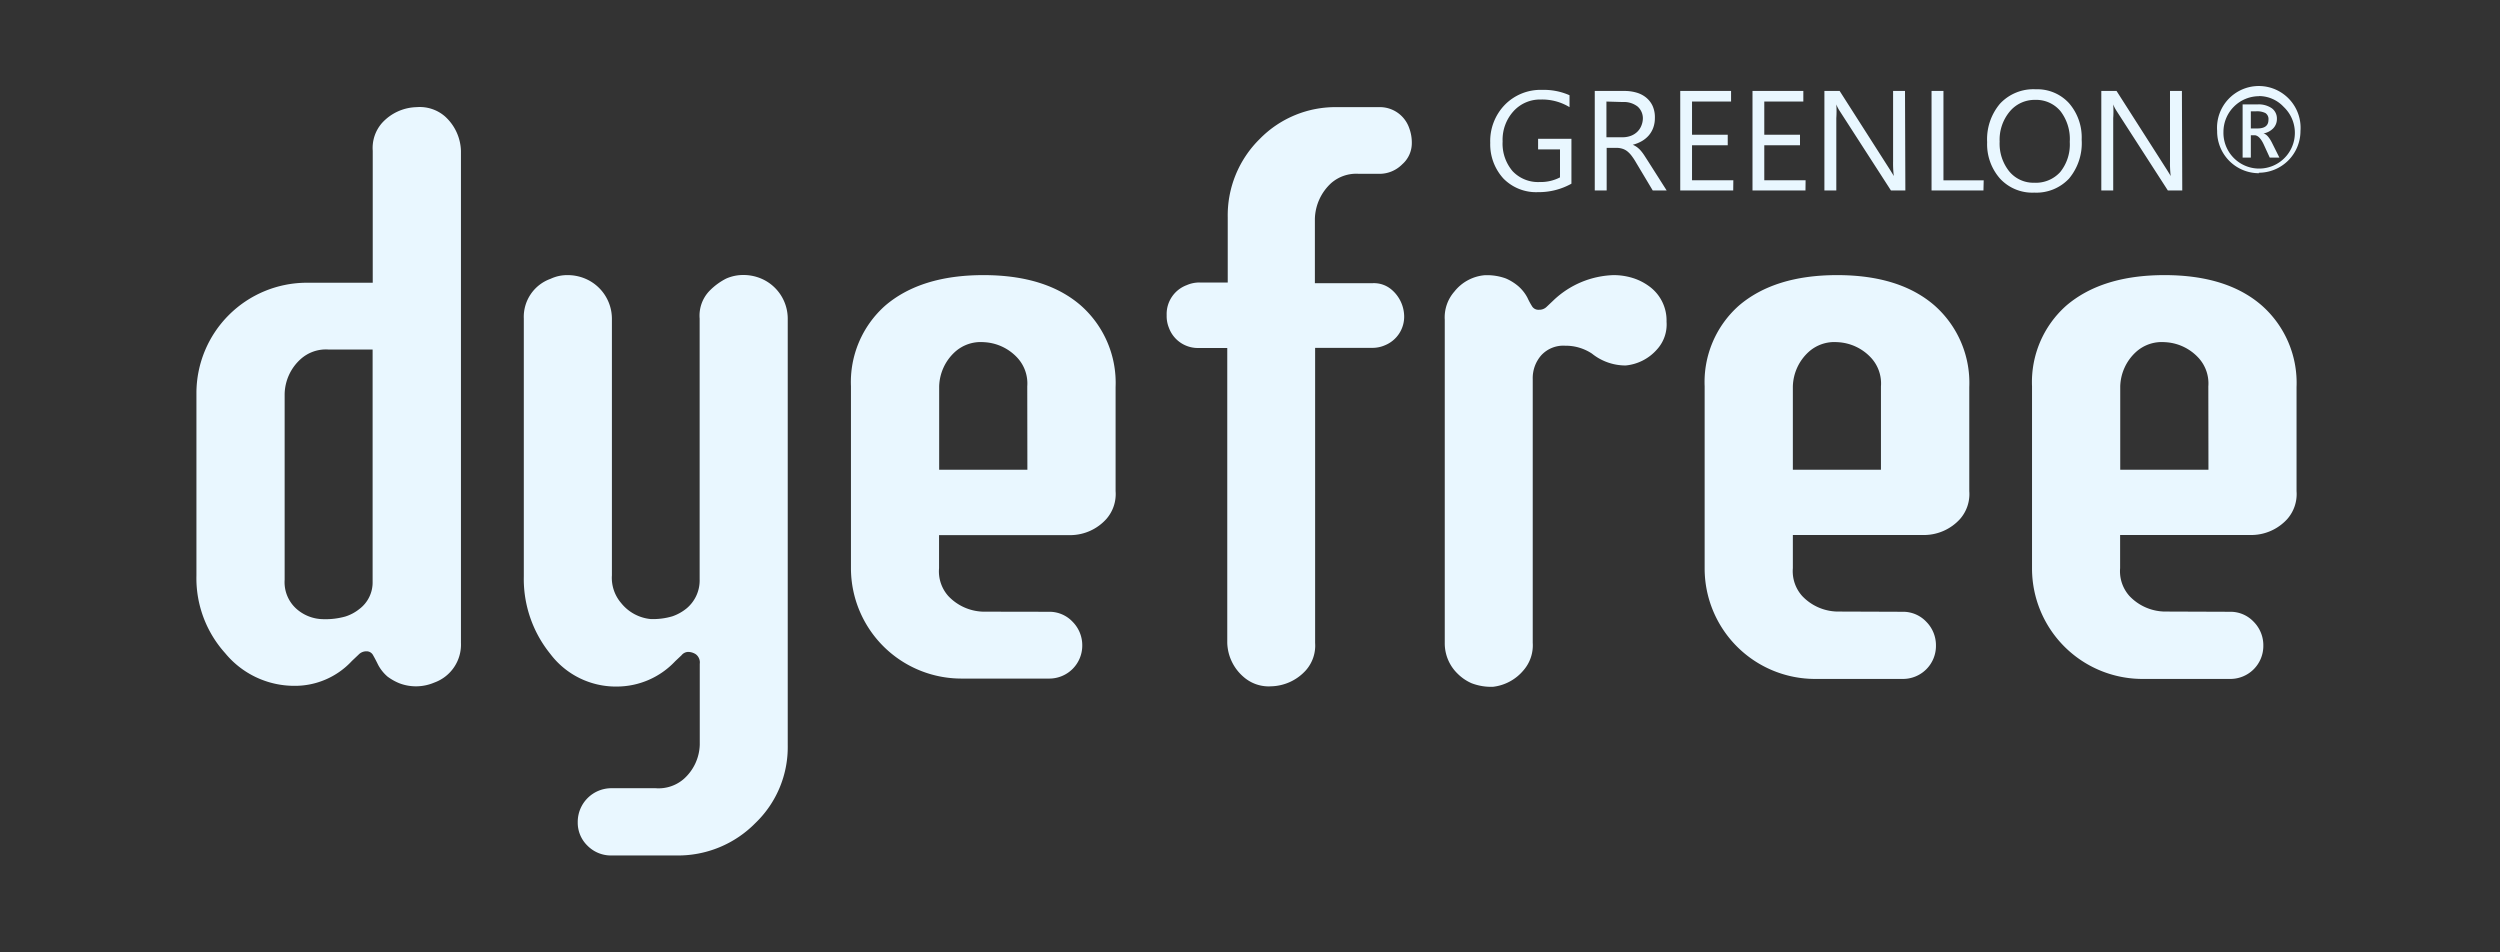 <svg id="圖層_1" data-name="圖層 1" xmlns="http://www.w3.org/2000/svg" width="210" height="80" viewBox="0 0 210 80">
  <rect x="0" y="0" width="210" height="80" fill="#333333" stroke="none"/>
  <defs>
    <style>
      .cls-1 {
        fill: #e9f7ff;
      }

      .cls-2 {
        fill: none;
      }
    </style>
  </defs>
  <title>dyefree</title>
  <g>
    <path class="cls-1" d="M189.07,9.35v1.44h.55q.93,0,.93-.72a.6.6,0,0,0-.25-.57,1.59,1.59,0,0,0-.79-.15Zm2.4,3.89h-.81l-.49-1.07q-.37-.81-.8-.81h-.3v1.88h-.69V8.77h1.26a1.93,1.93,0,0,1,1.2.33,1.07,1.07,0,0,1,.42.89,1.12,1.12,0,0,1-.3.78,1.51,1.51,0,0,1-.83.44v0q.37.08.74.83Zm-1.7-5.16a3,3,0,0,0-3,3,3,3,0,1,0,5.06-2.1A2.84,2.84,0,0,0,189.76,8.07Zm0,6.47A3.51,3.51,0,0,1,186.24,11a3.51,3.51,0,1,1,7,0,3.51,3.51,0,0,1-3.51,3.51ZM183.31,16h-1.21l-4.32-6.7a2.8,2.8,0,0,1-.27-.53h0a8.65,8.65,0,0,1,0,1.15V16h-1V7.64h1.28L182,14.23q.26.41.34.56h0a8.89,8.89,0,0,1-.06-1.24V7.64h1ZM170.95,8.39a2.71,2.71,0,0,0-2.15,1,3.7,3.7,0,0,0-.83,2.51,3.72,3.72,0,0,0,.81,2.5,2.63,2.63,0,0,0,2.1.95,2.76,2.76,0,0,0,2.18-.9,3.69,3.69,0,0,0,.8-2.53,3.85,3.85,0,0,0-.77-2.57A2.65,2.65,0,0,0,170.95,8.39Zm-.07,7.79A3.69,3.69,0,0,1,168,15a4.37,4.37,0,0,1-1.08-3.06A4.63,4.63,0,0,1,168,8.71a3.83,3.83,0,0,1,3-1.21,3.61,3.61,0,0,1,2.8,1.17,4.38,4.38,0,0,1,1.06,3.06A4.64,4.64,0,0,1,173.8,15,3.76,3.76,0,0,1,170.88,16.18ZM166.61,16h-4.36V7.64h1v7.51h3.38Zm-6.56,0h-1.21l-4.32-6.7a2.8,2.8,0,0,1-.27-.53h0a8.65,8.65,0,0,1,0,1.15V16h-1V7.64h1.28l4.21,6.59q.26.41.34.56h0a8.89,8.89,0,0,1-.06-1.24V7.64h1Zm-8.39,0h-4.45V7.64h4.27v.89h-3.28v2.79h3v.88h-3v2.94h3.47Zm-6.07,0h-4.45V7.64h4.27v.89h-3.28v2.79h3v.88h-3v2.94h3.47ZM134.94,8.53v3h1.34a2,2,0,0,0,.68-.11,1.58,1.58,0,0,0,.54-.32,1.45,1.45,0,0,0,.36-.51A1.71,1.71,0,0,0,138,10a1.32,1.32,0,0,0-.44-1.05,1.88,1.88,0,0,0-1.26-.38ZM140,16h-1.17l-1.41-2.36a5.13,5.13,0,0,0-.37-.56,2.14,2.14,0,0,0-.37-.38,1.29,1.29,0,0,0-.41-.21,1.69,1.69,0,0,0-.5-.07h-.81V16h-1V7.64h2.51a3.57,3.57,0,0,1,1,.14,2.27,2.27,0,0,1,.81.42,2,2,0,0,1,.54.7,2.32,2.32,0,0,1,.19,1,2.36,2.36,0,0,1-.13.81,2.1,2.1,0,0,1-.37.65,2.27,2.27,0,0,1-.59.49,3,3,0,0,1-.77.31v0a1.77,1.77,0,0,1,.37.21,2,2,0,0,1,.3.28,3.76,3.76,0,0,1,.28.37l.31.48Zm-8-.57a5.62,5.62,0,0,1-2.81.71A3.84,3.84,0,0,1,126.29,15,4.26,4.26,0,0,1,125.18,12a4.37,4.37,0,0,1,1.23-3.2,4.2,4.2,0,0,1,3.13-1.25,5.32,5.32,0,0,1,2.3.45V9a4.42,4.42,0,0,0-2.41-.64,3,3,0,0,0-2.31,1,3.56,3.56,0,0,0-.9,2.52,3.56,3.56,0,0,0,.84,2.5,2.94,2.94,0,0,0,2.27.91,3.51,3.51,0,0,0,1.71-.39V12.55h-1.84v-.89H132Z"/>
    <path class="cls-1" d="M185.5,32.45a3.18,3.18,0,0,0-.78-2.34,4.09,4.09,0,0,0-2.91-1.37,3.22,3.22,0,0,0-2.37.81,4.06,4.06,0,0,0-1.34,2.91v7h7.41Zm1.81,18.94a2.67,2.67,0,0,1,2,.84,2.8,2.8,0,0,1,.81,2,2.77,2.77,0,0,1-2.81,2.8h-7.37a9.28,9.28,0,0,1-9.25-9.25V32.45a8.58,8.58,0,0,1,2.88-6.78q3-2.56,8.25-2.56T190,25.67a8.67,8.67,0,0,1,2.91,6.84v8.75a3.18,3.18,0,0,1-.78,2.34,4.09,4.09,0,0,1-2.94,1.34H178.09v2.78a3.12,3.12,0,0,0,.78,2.34,4.18,4.18,0,0,0,2.91,1.31ZM158,32.45a3.18,3.18,0,0,0-.78-2.34,4.09,4.09,0,0,0-2.91-1.37,3.22,3.22,0,0,0-2.37.81,4.06,4.06,0,0,0-1.34,2.91v7H158Zm1.81,18.94a2.67,2.67,0,0,1,2,.84,2.8,2.8,0,0,1,.81,2,2.77,2.77,0,0,1-2.81,2.8h-7.37a9.28,9.28,0,0,1-9.25-9.25V32.45a8.58,8.58,0,0,1,2.88-6.78q3-2.56,8.25-2.56t8.19,2.56a8.67,8.67,0,0,1,2.91,6.84v8.75a3.18,3.18,0,0,1-.78,2.34,4.09,4.09,0,0,1-2.94,1.34H150.6v2.78a3.12,3.12,0,0,0,.78,2.34,4.18,4.18,0,0,0,2.91,1.31ZM135.55,23.11a5.44,5.44,0,0,1,1.53.22,4.64,4.64,0,0,1,1.41.69,3.54,3.54,0,0,1,1.5,3,3.11,3.11,0,0,1-.81,2.34,4,4,0,0,1-2.62,1.34,4.51,4.51,0,0,1-2.84-1,4,4,0,0,0-2.25-.66,2.52,2.52,0,0,0-2,.8,2.9,2.9,0,0,0-.72,2V54a3.2,3.2,0,0,1-.78,2.31,3.92,3.92,0,0,1-2.55,1.38,4.56,4.56,0,0,1-1.81-.3,3.83,3.83,0,0,1-1.17-.8A3.54,3.54,0,0,1,121.36,54V26.86a3.28,3.28,0,0,1,.81-2.37,3.65,3.65,0,0,1,2.52-1.37,4.62,4.62,0,0,1,1.8.27,4.18,4.18,0,0,1,1,.61,3.35,3.35,0,0,1,.81,1,6.25,6.25,0,0,0,.42.77.63.63,0,0,0,.56.25.87.87,0,0,0,.64-.25l.56-.53A7.65,7.65,0,0,1,135.55,23.11ZM110.47,54a3.14,3.14,0,0,1-.78,2.31,4.06,4.06,0,0,1-2.91,1.34,3.2,3.2,0,0,1-2.31-.78A3.92,3.92,0,0,1,103.09,54V29.23h-2.37a2.59,2.59,0,0,1-2.53-1.69A2.62,2.62,0,0,1,98,26.48a2.59,2.59,0,0,1,1.69-2.53,2.62,2.62,0,0,1,1.06-.22h2.38V18.26a9,9,0,0,1,2.69-6.59A8.89,8.89,0,0,1,112.31,9h3.5a2.61,2.61,0,0,1,2.56,1.75,3.51,3.51,0,0,1,.22,1.38,2.36,2.36,0,0,1-.8,1.67,2.69,2.69,0,0,1-2,.8h-1.66a3.2,3.2,0,0,0-2.31.78,4.22,4.22,0,0,0-1.37,3v5.41h4.81a2.28,2.28,0,0,1,1.69.59,3,3,0,0,1,1,2.16A2.59,2.59,0,0,1,116.34,29a2.62,2.62,0,0,1-1.06.22h-4.81ZM86.29,32.45a3.18,3.18,0,0,0-.78-2.34,4.09,4.09,0,0,0-2.91-1.37,3.22,3.22,0,0,0-2.37.81,4.06,4.06,0,0,0-1.34,2.91v7h7.41ZM88.1,51.39a2.67,2.67,0,0,1,2,.84,2.8,2.8,0,0,1,.81,2A2.77,2.77,0,0,1,88.1,57H80.73a9.28,9.28,0,0,1-9.25-9.25V32.45a8.58,8.58,0,0,1,2.88-6.78q3-2.56,8.25-2.56t8.19,2.56a8.67,8.67,0,0,1,2.91,6.84v8.75a3.18,3.18,0,0,1-.78,2.34A4.09,4.09,0,0,1,90,44.95H78.88v2.78a3.12,3.12,0,0,0,.78,2.34,4.18,4.18,0,0,0,2.91,1.31ZM59.57,24.46A5.34,5.34,0,0,1,61,23.4a3.52,3.52,0,0,1,1.44-.3,3.8,3.8,0,0,1,1.45.28,3.66,3.66,0,0,1,2.28,3.38V62.61a8.84,8.84,0,0,1-2.72,6.53,9.11,9.11,0,0,1-6.59,2.72H51.36a2.77,2.77,0,0,1-2-.81,2.69,2.69,0,0,1-.83-2,2.83,2.83,0,0,1,2.84-2.84h3.69a3.23,3.23,0,0,0,2.38-.78,4,4,0,0,0,1.34-2.87V55.76a.86.86,0,0,0-.33-.8,1.22,1.22,0,0,0-.64-.2.74.74,0,0,0-.56.28l-.53.5a6.74,6.74,0,0,1-4.91,2.13,6.89,6.89,0,0,1-5.59-2.75A10,10,0,0,1,44,48.42V26.76a3.39,3.39,0,0,1,2.25-3.34,3.26,3.26,0,0,1,1.42-.31,3.8,3.8,0,0,1,1.45.28,3.66,3.66,0,0,1,2.28,3.38V48.32a3.25,3.25,0,0,0,.78,2.34A3.62,3.62,0,0,0,54.65,52a5.73,5.73,0,0,0,1.83-.23,3.89,3.89,0,0,0,1.2-.67,3.06,3.06,0,0,0,1.09-2.44V26.76A3,3,0,0,1,59.57,24.46ZM23.91,48.7a3,3,0,0,0,1,2.45,3.44,3.44,0,0,0,2.22.86A6.18,6.18,0,0,0,29,51.79a3.61,3.61,0,0,0,1.17-.62,2.79,2.79,0,0,0,1.13-2.31V29.36H27.59a3.17,3.17,0,0,0-2.34.81,4.06,4.06,0,0,0-1.34,2.91ZM38.72,54a3.39,3.39,0,0,1-2.25,3.34,3.91,3.91,0,0,1-2.91.06,4.5,4.5,0,0,1-1-.56,3.37,3.37,0,0,1-.8-1q-.23-.47-.42-.8a.61.61,0,0,0-.56-.33.9.9,0,0,0-.66.28l-.56.53a6.52,6.52,0,0,1-4.84,2.09,7.52,7.52,0,0,1-5.81-2.75,9.4,9.4,0,0,1-2.41-6.5V33a9.28,9.28,0,0,1,9.25-9.25h5.56V12.67a3.18,3.18,0,0,1,.78-2.34A4.06,4.06,0,0,1,35,9a3.23,3.23,0,0,1,2.38.78,4.06,4.06,0,0,1,1.34,2.91Z"/>
    <rect class="cls-2" x="16" y="7" width="178" height="66"/>
  </g>
</svg>
